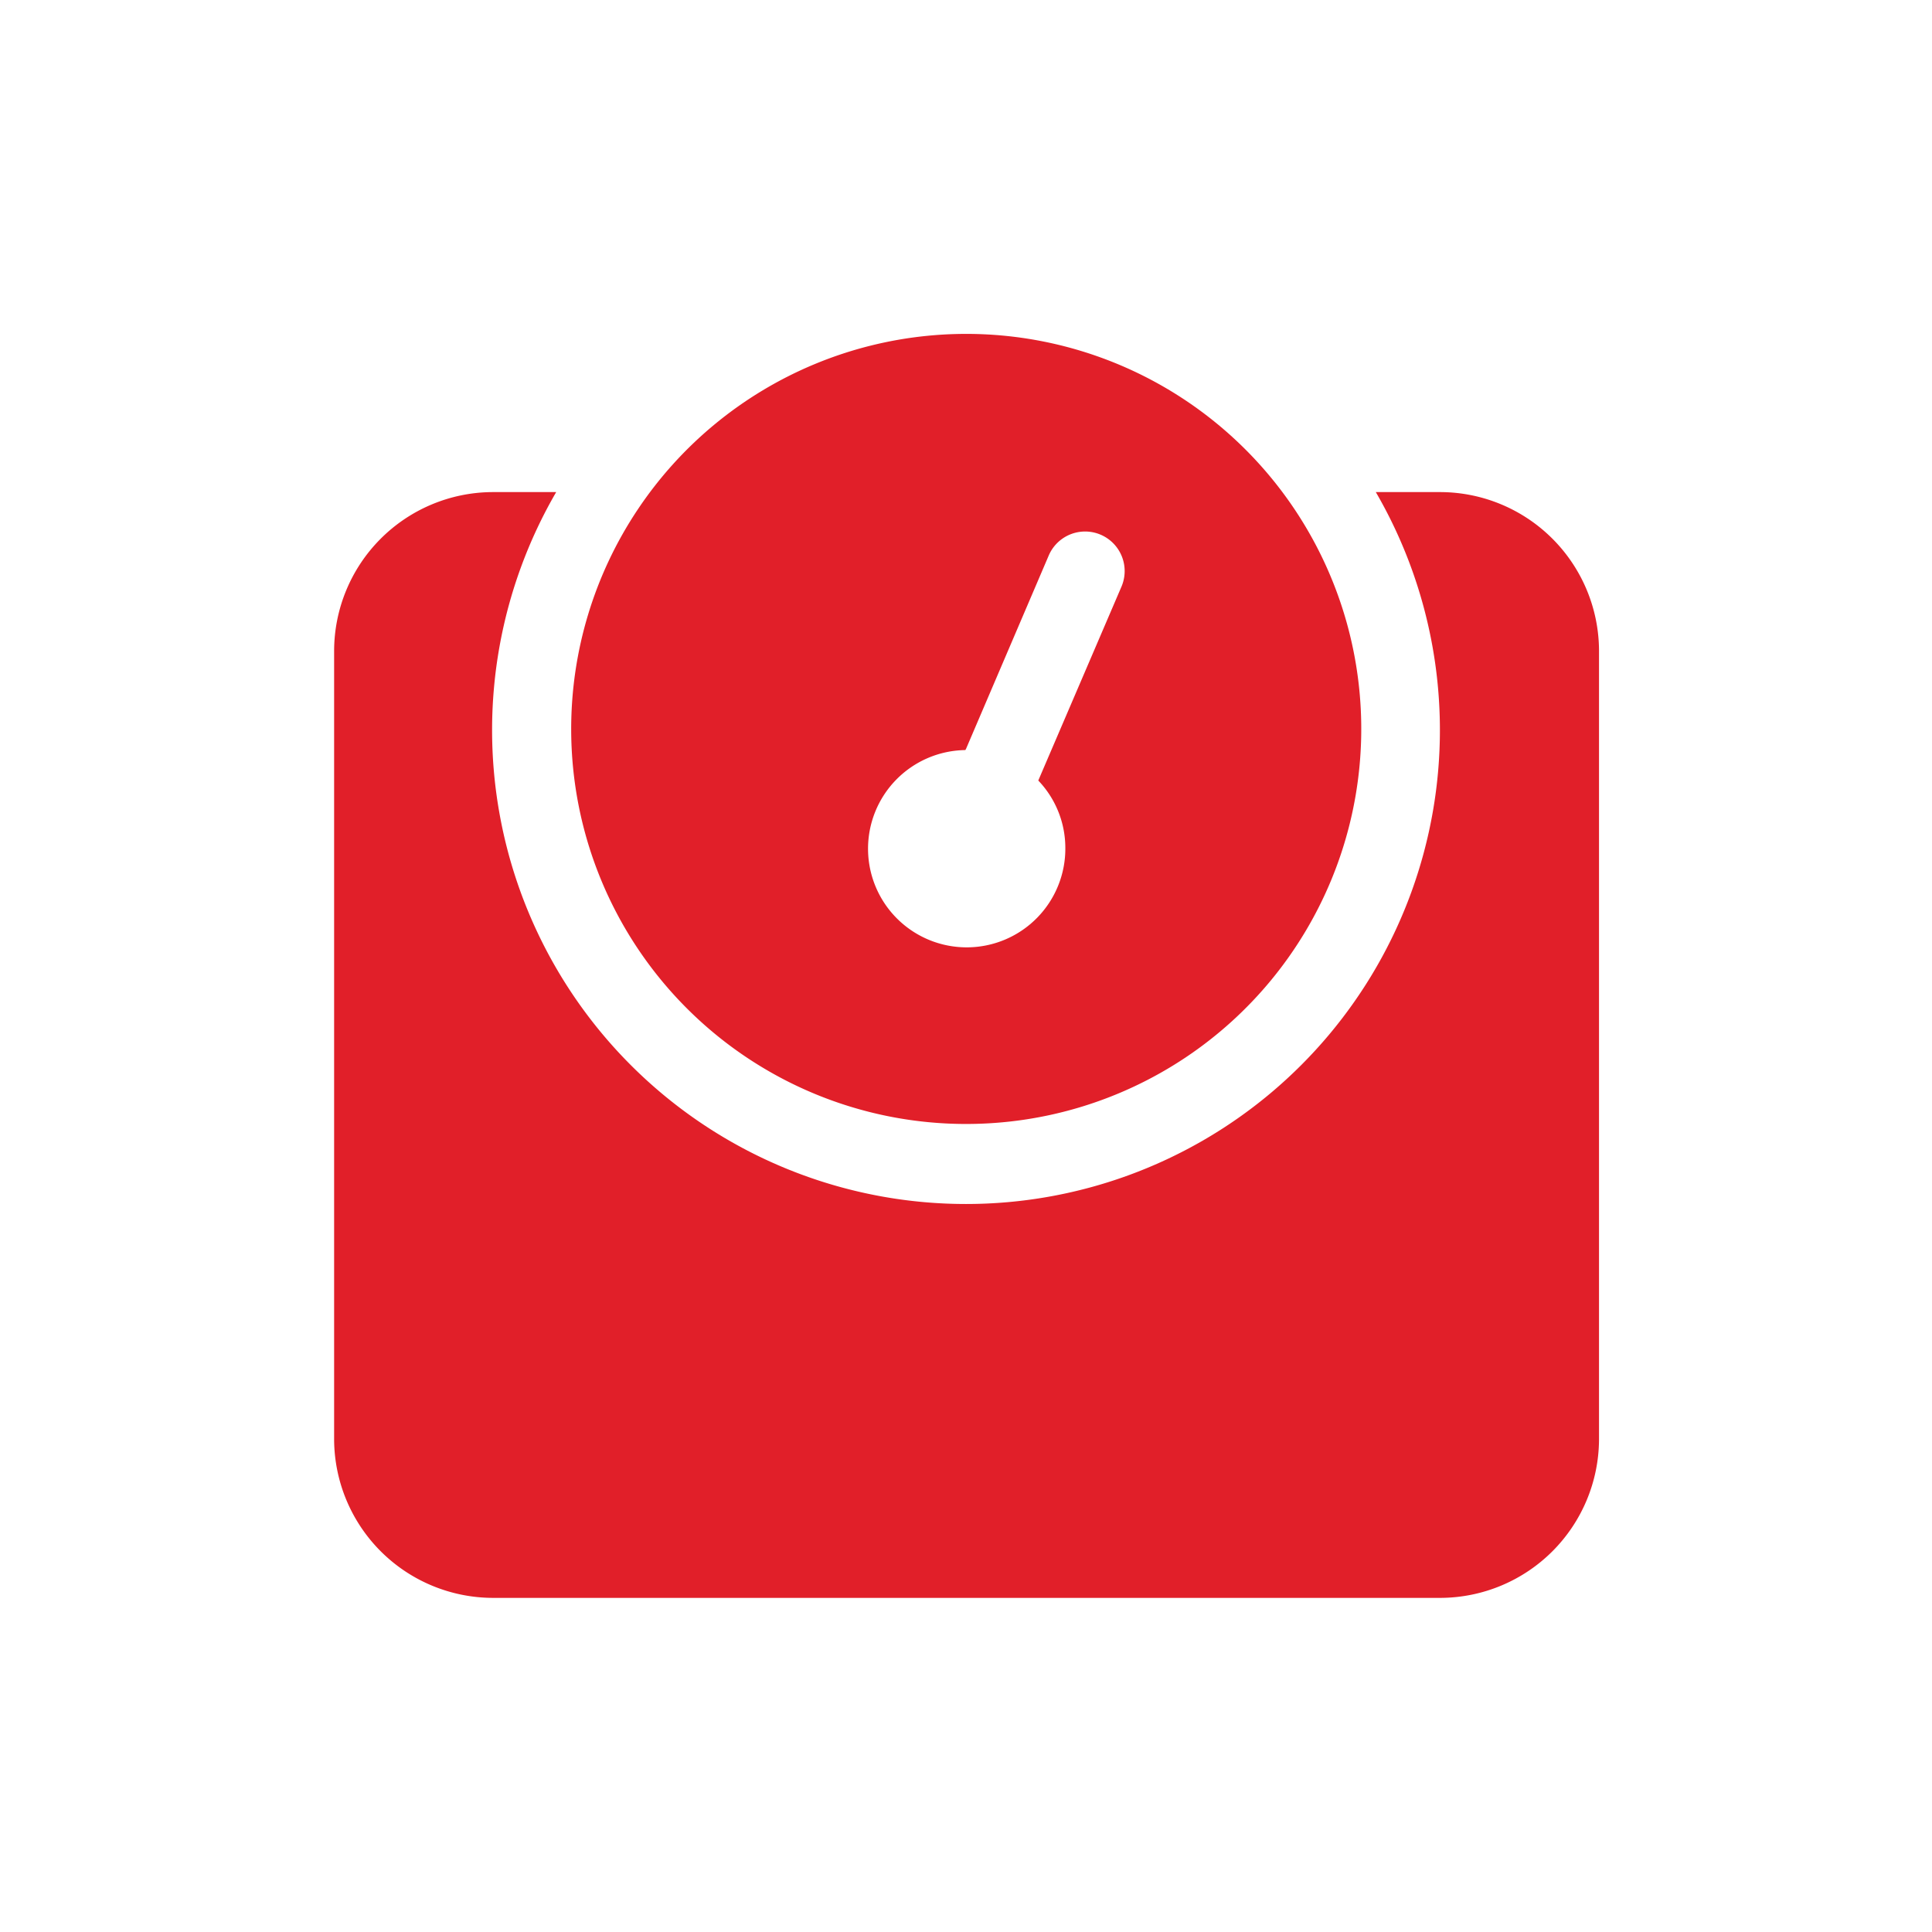 <?xml version="1.0" encoding="UTF-8"?> <svg xmlns="http://www.w3.org/2000/svg" id="Layer_1" data-name="Layer 1" viewBox="0 0 85 85"><defs><style>.cls-1{fill:#e11f29;}</style></defs><title>GHS_Website_General_Icons_85x85_Love_Handles_NEW</title><path class="cls-1" d="M63.35,21.65H60.53a20.85,20.85,0,1,1-36.06,0H21.65a7,7,0,0,0-6.95,7V63.35a7,7,0,0,0,7,6.95h41.7a7,7,0,0,0,6.95-6.95V28.6A7,7,0,0,0,63.35,21.65ZM42.5,49.45A17.38,17.38,0,1,0,25.13,32.08,17.37,17.37,0,0,0,42.5,49.45Zm0-16.5,3.64-8.51a1.74,1.74,0,0,1,3.2,1.37l-3.66,8.53a4.29,4.29,0,0,1,1.19,2.95A4.34,4.34,0,1,1,42.47,33Z"></path></svg> 